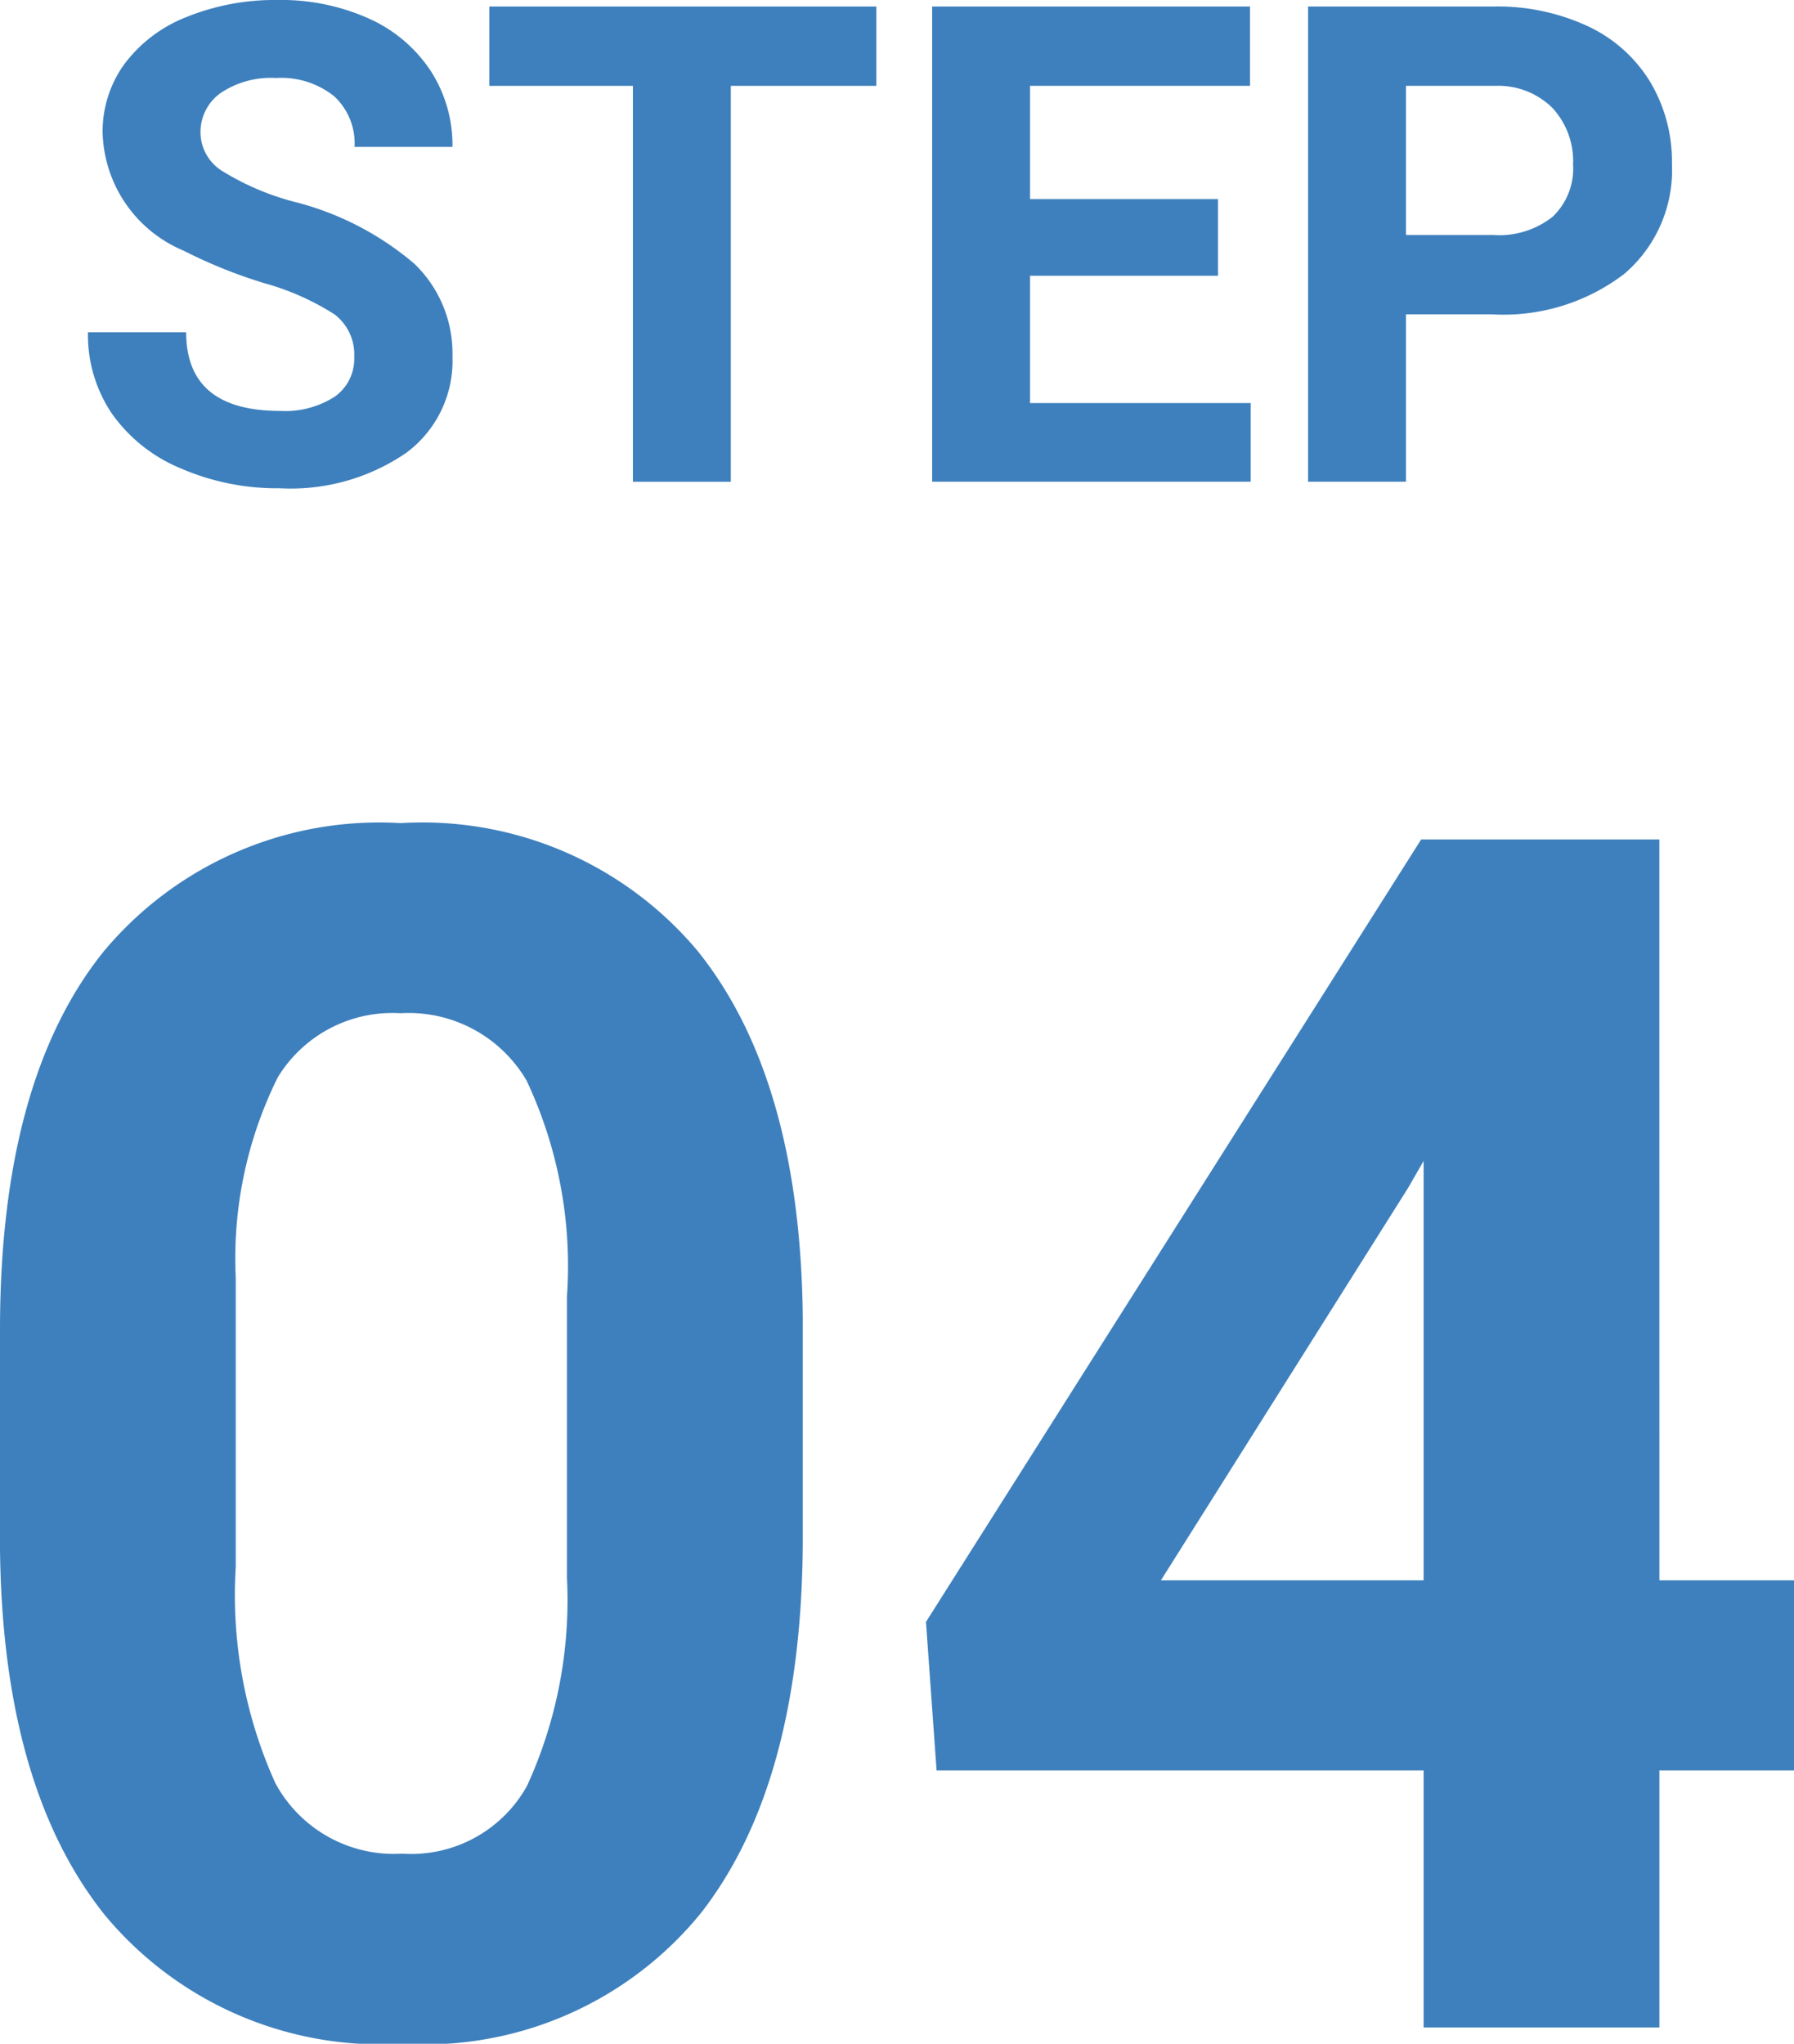 <svg xmlns="http://www.w3.org/2000/svg" width="42.949" height="48.922" viewBox="0 0 42.949 48.922"><path d="M8.48,8.547a1.204,1.204,0,0,0-.469-1.02,6.189,6.189,0,0,0-1.688-.75A11.86,11.86,0,0,1,4.395,6,3.151,3.151,0,0,1,2.457,3.18a2.747,2.747,0,0,1,.52-1.645A3.398,3.398,0,0,1,4.469.406,5.621,5.621,0,0,1,6.652,0,5.118,5.118,0,0,1,8.824.441,3.463,3.463,0,0,1,10.305,1.688,3.264,3.264,0,0,1,10.832,3.516H8.488a1.534,1.534,0,0,0-.492-1.215,2.023,2.023,0,0,0-1.383-.434,2.16,2.16,0,0,0-1.336.363,1.147,1.147,0,0,0-.477.957,1.098,1.098,0,0,0,.559.93,6.311,6.311,0,0,0,1.645.703A7.112,7.112,0,0,1,9.918,6.312,2.973,2.973,0,0,1,10.832,8.531a2.736,2.736,0,0,1-1.117,2.316A4.887,4.887,0,0,1,6.707,11.688,5.808,5.808,0,0,1,4.316,11.207,3.782,3.782,0,0,1,2.672,9.891a3.367,3.367,0,0,1-.566-1.938H4.457q0,1.884,2.25,1.883a2.188,2.188,0,0,0,1.305-.34A1.106,1.106,0,0,0,8.48,8.547Z" style="fill:#3e80bd"/><path d="M20.98,2.055H17.496v9.477H15.152V2.055h-3.438V.156h9.266Z" style="fill:#3e80bd"/><path d="M29.16,6.602h-4.5V9.648h5.281v1.883h-7.625V.156h7.609V2.055H24.66V4.766h4.5Z" style="fill:#3e80bd"/><path d="M33.66,7.523v4.008H31.316V.156h4.438A5.133,5.133,0,0,1,38.008.625a3.455,3.455,0,0,1,1.496,1.332,3.719,3.719,0,0,1,.523,1.965,3.265,3.265,0,0,1-1.145,2.637,4.765,4.765,0,0,1-3.168.965Zm0-1.898h2.094a2.056,2.056,0,0,0,1.418-.438,1.591,1.591,0,0,0,.488-1.25A1.877,1.877,0,0,0,37.168,2.586a1.84,1.84,0,0,0-1.359-.531H33.66Z" style="fill:#3e80bd"/><path d="M19.219,36.773q0,5.899-2.441,9.023a8.521,8.521,0,0,1-7.148,3.125,8.58,8.58,0,0,1-7.109-3.066Q.059,42.79,0,37.066V31.832q0-5.956,2.471-9.043a8.588,8.588,0,0,1,7.119-3.086,8.596,8.596,0,0,1,7.109,3.057q2.461,3.057,2.52,8.779Zm-5.645-5.755a10.412,10.412,0,0,0-.967-5.151,3.268,3.268,0,0,0-3.018-1.613,3.209,3.209,0,0,0-2.939,1.535,9.742,9.742,0,0,0-1.006,4.799v6.921a10.931,10.931,0,0,0,.947,5.172,3.224,3.224,0,0,0,3.037,1.69A3.171,3.171,0,0,0,12.617,42.749a10.671,10.671,0,0,0,.957-4.966Z" style="fill:#3e80bd"/><path d="M39.727,37.828h3.223v4.551H39.727v6.152H34.082V42.379H22.422L22.168,38.824,34.023,20.094h5.703Zm-11.934,0H34.082V27.789l-.371.645Z" style="fill:#3e80bd"/></svg>
